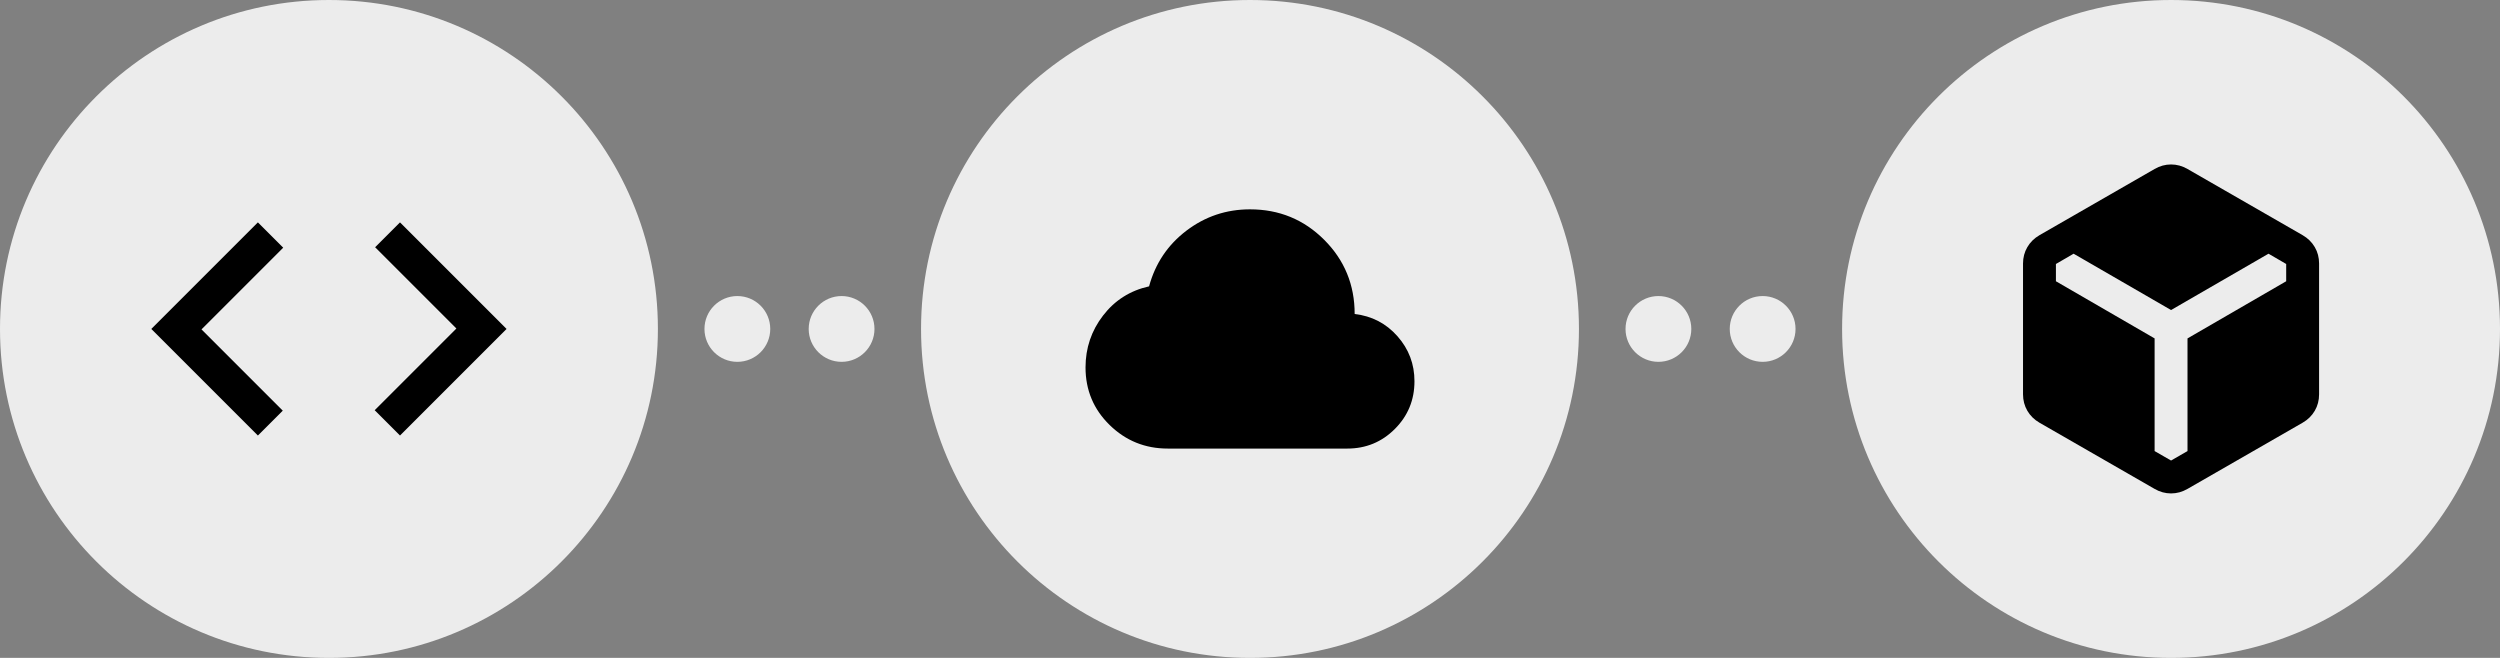 <?xml version="1.0" encoding="UTF-8" standalone="no"?>
<!-- Created with Inkscape (http://www.inkscape.org/) -->

<svg
   width="251.354mm"
   height="66.146mm"
   viewBox="0 0 251.354 66.146"
   version="1.1"
   id="svg1"
   xml:space="preserve"
   inkscape:version="1.3 (0e150ed, 2023-07-21)"
   sodipodi:docname="infrastructure.svg"
   xmlns:inkscape="http://www.inkscape.org/namespaces/inkscape"
   xmlns:sodipodi="http://sodipodi.sourceforge.net/DTD/sodipodi-0.dtd"
   xmlns="http://www.w3.org/2000/svg"
   xmlns:svg="http://www.w3.org/2000/svg"><rect x="0" y="0" width="251.354" height="66.146" fill="#808080" stroke="none"/><sodipodi:namedview
     id="namedview1"
     pagecolor="#ffffff"
     bordercolor="#000000"
     borderopacity="0.25"
     inkscape:showpageshadow="2"
     inkscape:pageopacity="0.0"
     inkscape:pagecheckerboard="0"
     inkscape:deskcolor="#d1d1d1"
     inkscape:document-units="mm"
     inkscape:zoom="0.4556844"
     inkscape:cx="410.37174"
     inkscape:cy="-40.598273"
     inkscape:window-width="1512"
     inkscape:window-height="916"
     inkscape:window-x="0"
     inkscape:window-y="38"
     inkscape:window-maximized="0"
     inkscape:current-layer="layer1" /><defs
     id="defs1" /><g
     inkscape:label="Layer 1"
     inkscape:groupmode="layer"
     id="layer1"
     transform="translate(20.677,309.585)"><circle
       style="fill:#ececec;stroke-width:6.56"
       id="path1"
       cx="12.396"
       cy="-276.512"
       r="33.073" /><circle
       style="fill:#ececec;stroke-width:6.56"
       id="circle1"
       cx="105"
       cy="-276.512"
       r="33.073" /><circle
       style="fill:#ececec;stroke-width:6.56"
       id="circle2"
       cx="197.604"
       cy="-276.512"
       r="33.073" /><path
       fill="currentColor"
       d="m 195.951,-260.43 -11.576,-6.656 q -0.785,-0.455 -1.219,-1.199 -0.433,-0.744 -0.435,-1.654 v -13.147 q 0,-0.91 0.435,-1.654 0.435,-0.744 1.219,-1.199 l 11.576,-6.656 q 0.785,-0.455 1.654,-0.455 0.868,0 1.654,0.455 l 11.576,6.656 q 0.785,0.455 1.22,1.199 0.435,0.744 0.433,1.654 v 13.147 q 0,0.91 -0.433,1.654 -0.433,0.744 -1.22,1.199 l -11.576,6.656 q -0.785,0.455 -1.654,0.455 -0.868,0 -1.654,-0.455 m 0,-15.131 v 11.328 l 1.654,0.951 1.654,-0.951 v -11.328 l 9.922,-5.746 v -1.736 l -1.778,-1.034 -9.798,5.664 -9.798,-5.664 -1.778,1.034 v 1.736 z"
       id="path1-7"
       style="stroke-width:1.654" /><path
       fill="currentColor"
       d="m 5.252,-265.796 -10.716,-10.716 10.716,-10.716 2.545,2.545 -8.215,8.215 8.171,8.171 z m 14.287,0 -2.545,-2.545 8.215,-8.215 -8.171,-8.171 2.5,-2.5 10.716,10.716 z"
       id="path1-8"
       style="stroke-width:1.786" /><path
       fill="currentColor"
       d="m 96.732,-264.485 q -3.42,0 -5.843,-2.368 -2.423,-2.368 -2.425,-5.788 0,-2.931 1.766,-5.224 1.766,-2.293 4.623,-2.931 0.94,-3.458 3.758,-5.6 2.819,-2.142 6.389,-2.142 4.397,0 7.461,3.064 3.064,3.064 3.062,7.459 2.593,0.301 4.304,2.237 1.711,1.936 1.709,4.528 0,2.819 -1.972,4.793 -1.972,1.974 -4.793,1.972 z"
       id="path1-6"
       style="stroke-width:1.503" /><circle
       style="fill:#ececec;stroke-width:5.635"
       id="path2"
       cx="63.937"
       cy="-276.512"
       r="3.307" /><circle
       style="fill:#ececec;stroke-width:5.635"
       id="circle3"
       cx="53.458"
       cy="-276.512"
       r="3.307" /><circle
       style="fill:#ececec;stroke-width:5.635"
       id="path2-6"
       cx="156.542"
       cy="-276.512"
       r="3.307" /><circle
       style="fill:#ececec;stroke-width:5.635"
       id="circle3-6"
       cx="146.063"
       cy="-276.512"
       r="3.307" /></g></svg>
